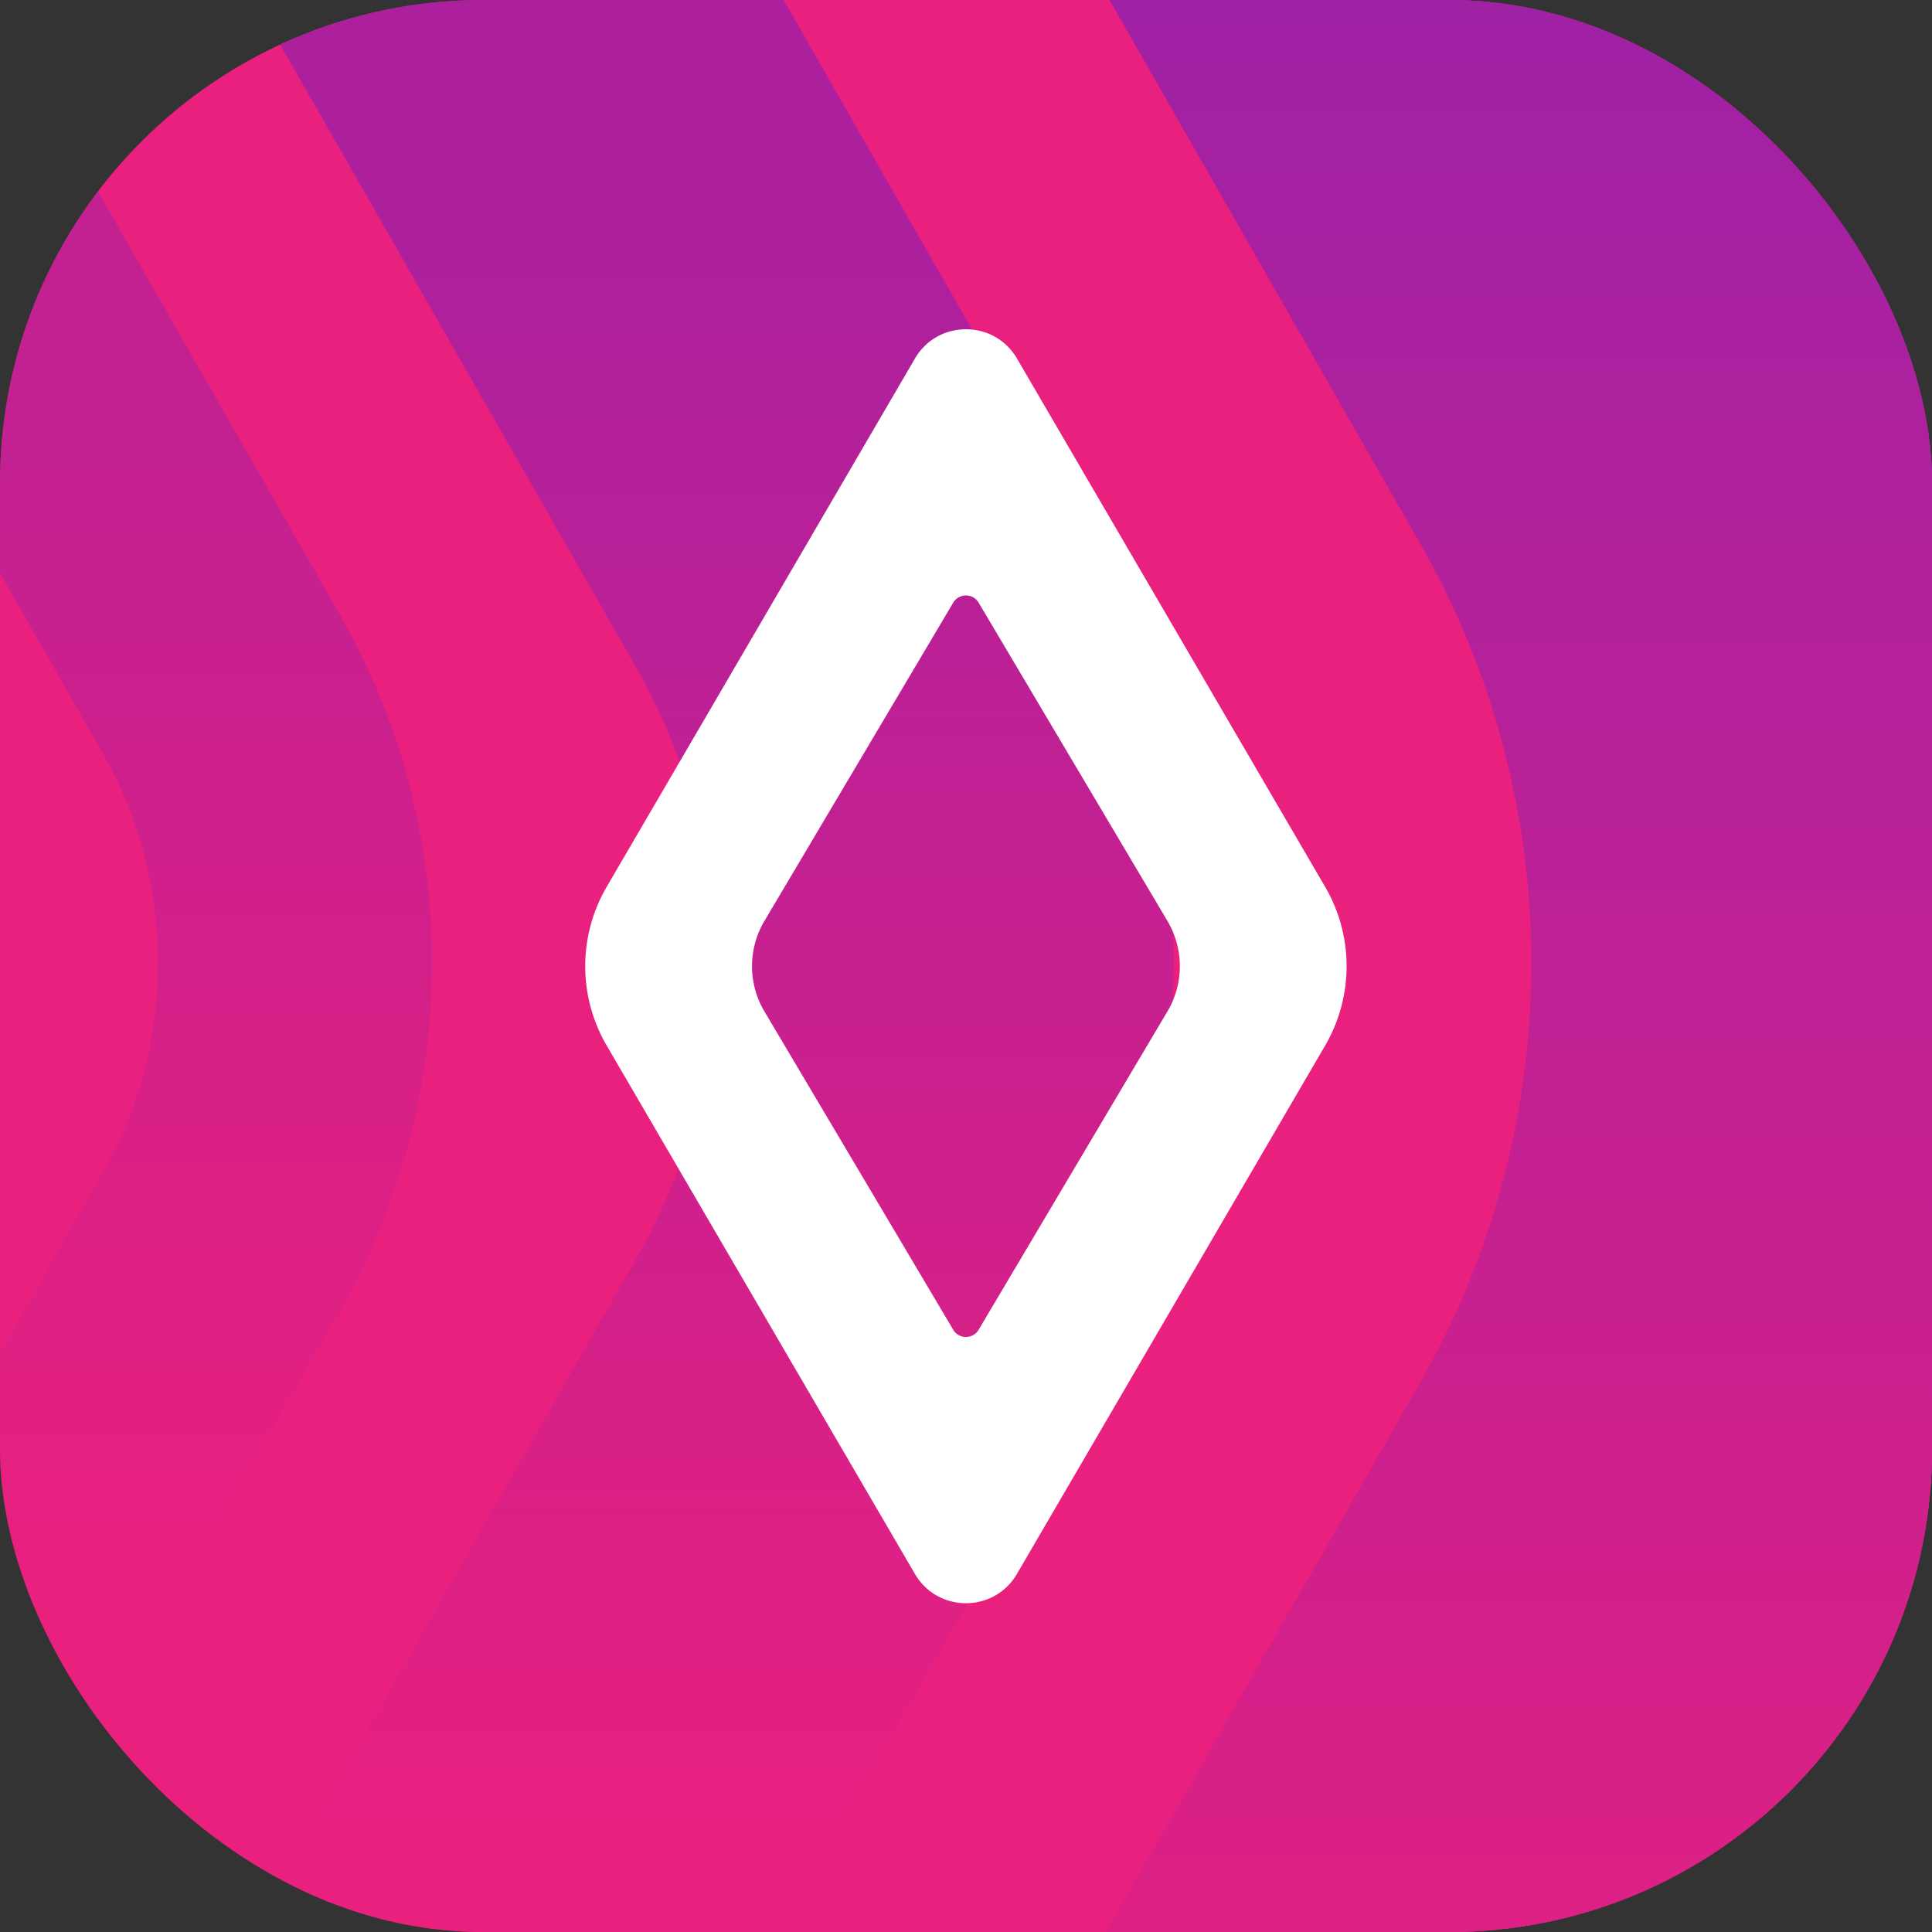 <svg width="80" height="80" fill="none" xmlns="http://www.w3.org/2000/svg"><rect width="100%" height="100%" fill="#333333" stroke="none"/><g clip-path="url(#clip0_112_163076)"><rect width="80" height="80" rx="20" fill="#EA207E"/><g clip-path="url(#clip1_112_163076)"><path opacity=".8" d="M-50.925-98.845c2.885 0 5.778 1.438 7.418 4.304L26.334 27.623a24.703 24.703 0 010 24.512L-43.506 174.3c-1.641 2.867-4.526 4.305-7.419 4.305s-5.777-1.438-7.418-4.305l-69.84-122.164a24.702 24.702 0 010-24.512l69.84-122.164c1.64-2.867 4.525-4.304 7.418-4.304zm0-19.017a27.63 27.63 0 00-13.425 3.475 27.57 27.57 0 00-10.496 10.399l-69.841 122.164a43.821 43.821 0 00-5.759 21.69c0 7.594 1.993 15.1 5.759 21.69l69.841 122.163c2.505 4.375 6.13 7.974 10.496 10.4a27.661 27.661 0 0013.425 3.475c4.693 0 9.341-1.2 13.425-3.475 4.366-2.435 8-6.033 10.497-10.408l69.84-122.164a43.82 43.82 0 005.76-21.69c0-7.594-1.994-15.1-5.76-21.69l-69.84-122.163c-2.506-4.375-6.13-7.974-10.497-10.4a27.65 27.65 0 00-13.425-3.475v.009z" fill="url(#paint0_linear_112_163076)"/><path opacity=".5" d="M-50.925-59.153c2.064 0 4.128 1.023 5.293 3.07L4.22 31.125a17.647 17.647 0 010 17.5l-49.853 87.208c-1.173 2.046-3.229 3.07-5.293 3.07s-4.128-1.024-5.292-3.07l-49.853-87.208a17.647 17.647 0 010-17.5l49.853-87.208c1.173-2.047 3.228-3.07 5.292-3.07zm0-11.37a17.504 17.504 0 00-15.162 8.795L-115.94 25.48c-5.072 8.873-5.072 19.908 0 28.781l49.853 87.208a17.503 17.503 0 0015.163 8.794 17.503 17.503 0 0015.162-8.794L14.09 54.261c5.072-8.873 5.072-19.908 0-28.781l-49.853-87.208a17.504 17.504 0 00-15.163-8.794z" fill="url(#paint1_linear_112_163076)"/><path d="M-50.925-157.14c4.102 0 8.203 2.038 10.532 6.113L58.793 22.472a35.06 35.06 0 010 34.806l-99.186 173.499c-2.329 4.075-6.43 6.112-10.532 6.112-4.101 0-8.203-2.037-10.531-6.112l-99.187-173.5a35.062 35.062 0 010-34.805l99.187-173.508c2.328-4.075 6.43-6.113 10.531-6.113m0-30.351a42.638 42.638 0 00-20.701 5.363c-6.74 3.749-12.331 9.297-16.186 16.036L-186.999 7.398a65.513 65.513 0 00-8.626 32.477 65.505 65.505 0 008.626 32.468l99.187 173.499a42.432 42.432 0 0016.186 16.036 42.624 42.624 0 0020.701 5.363 42.65 42.65 0 0020.702-5.363c6.739-3.749 12.331-9.297 16.186-16.045L85.149 72.334a65.503 65.503 0 008.626-32.468A65.504 65.504 0 0085.15 7.398l-99.186-173.499a42.497 42.497 0 00-16.186-16.036 42.613 42.613 0 00-20.702-5.363z" fill="url(#paint2_linear_112_163076)"/><path d="M-50.925-157.14c4.102 0 8.203 2.038 10.532 6.113L58.793 22.472a35.06 35.06 0 010 34.806l-99.186 173.499c-2.329 4.075-6.43 6.112-10.532 6.112-4.101 0-8.203-2.037-10.531-6.112l-99.187-173.5a35.062 35.062 0 010-34.805l99.187-173.508c2.328-4.075 6.43-6.113 10.531-6.113m0-30.351a42.638 42.638 0 00-20.701 5.363c-6.74 3.749-12.331 9.297-16.186 16.036L-186.999 7.398a65.513 65.513 0 00-8.626 32.477 65.505 65.505 0 008.626 32.468l99.187 173.499a42.432 42.432 0 0016.186 16.036 42.624 42.624 0 0020.701 5.363 42.65 42.65 0 0020.702-5.363c6.739-3.749 12.331-9.297 16.186-16.045L85.149 72.334a65.503 65.503 0 008.626-32.468A65.504 65.504 0 0085.15 7.398l-99.186-173.499a42.497 42.497 0 00-16.186-16.036 42.613 42.613 0 00-20.702-5.363z" fill="url(#paint3_linear_112_163076)"/></g><path d="M54.871 36.722l-12.76-21.876c-.944-1.617-3.282-1.617-4.225 0L25.122 36.722a6.52 6.52 0 000 6.573l12.762 21.878c.945 1.617 3.282 1.617 4.225 0l12.762-21.878a6.52 6.52 0 000-6.573zm-6.53 5.158l-7.818 13.182c-.237.4-.815.4-1.052 0L31.652 41.88a3.672 3.672 0 010-3.743l7.819-13.182a.612.612 0 011.052 0l7.819 13.182a3.672 3.672 0 010 3.743z" fill="#fff"/></g><defs><linearGradient id="paint0_linear_112_163076" x1="-50.925" y1="-117.871" x2="-50.925" y2="197.594" gradientUnits="userSpaceOnUse"><stop offset=".404" stop-color="#9C21A6"/><stop offset=".625" stop-color="#EA207E"/></linearGradient><linearGradient id="paint1_linear_112_163076" x1="-50.925" y1="-70.522" x2="-50.925" y2="150.263" gradientUnits="userSpaceOnUse"><stop offset=".404" stop-color="#9C21A6"/><stop offset=".625" stop-color="#EA207E"/></linearGradient><linearGradient id="paint2_linear_112_163076" x1="-50.925" y1="-187.5" x2="-50.925" y2="267.241" gradientUnits="userSpaceOnUse"><stop offset=".404" stop-color="#9C21A6"/><stop offset=".625" stop-color="#EA207E"/></linearGradient><linearGradient id="paint3_linear_112_163076" x1="-50.925" y1="-187.5" x2="-50.925" y2="267.241" gradientUnits="userSpaceOnUse"><stop offset=".404" stop-color="#9C21A6"/><stop offset=".625" stop-color="#EA207E"/></linearGradient><clipPath id="clip0_112_163076"><rect width="80" height="80" rx="20" fill="#fff"/></clipPath><clipPath id="clip1_112_163076"><path fill="#fff" transform="translate(-195.625 -187.5)" d="M0 0h289.409v454.741H0z"/></clipPath></defs></svg>